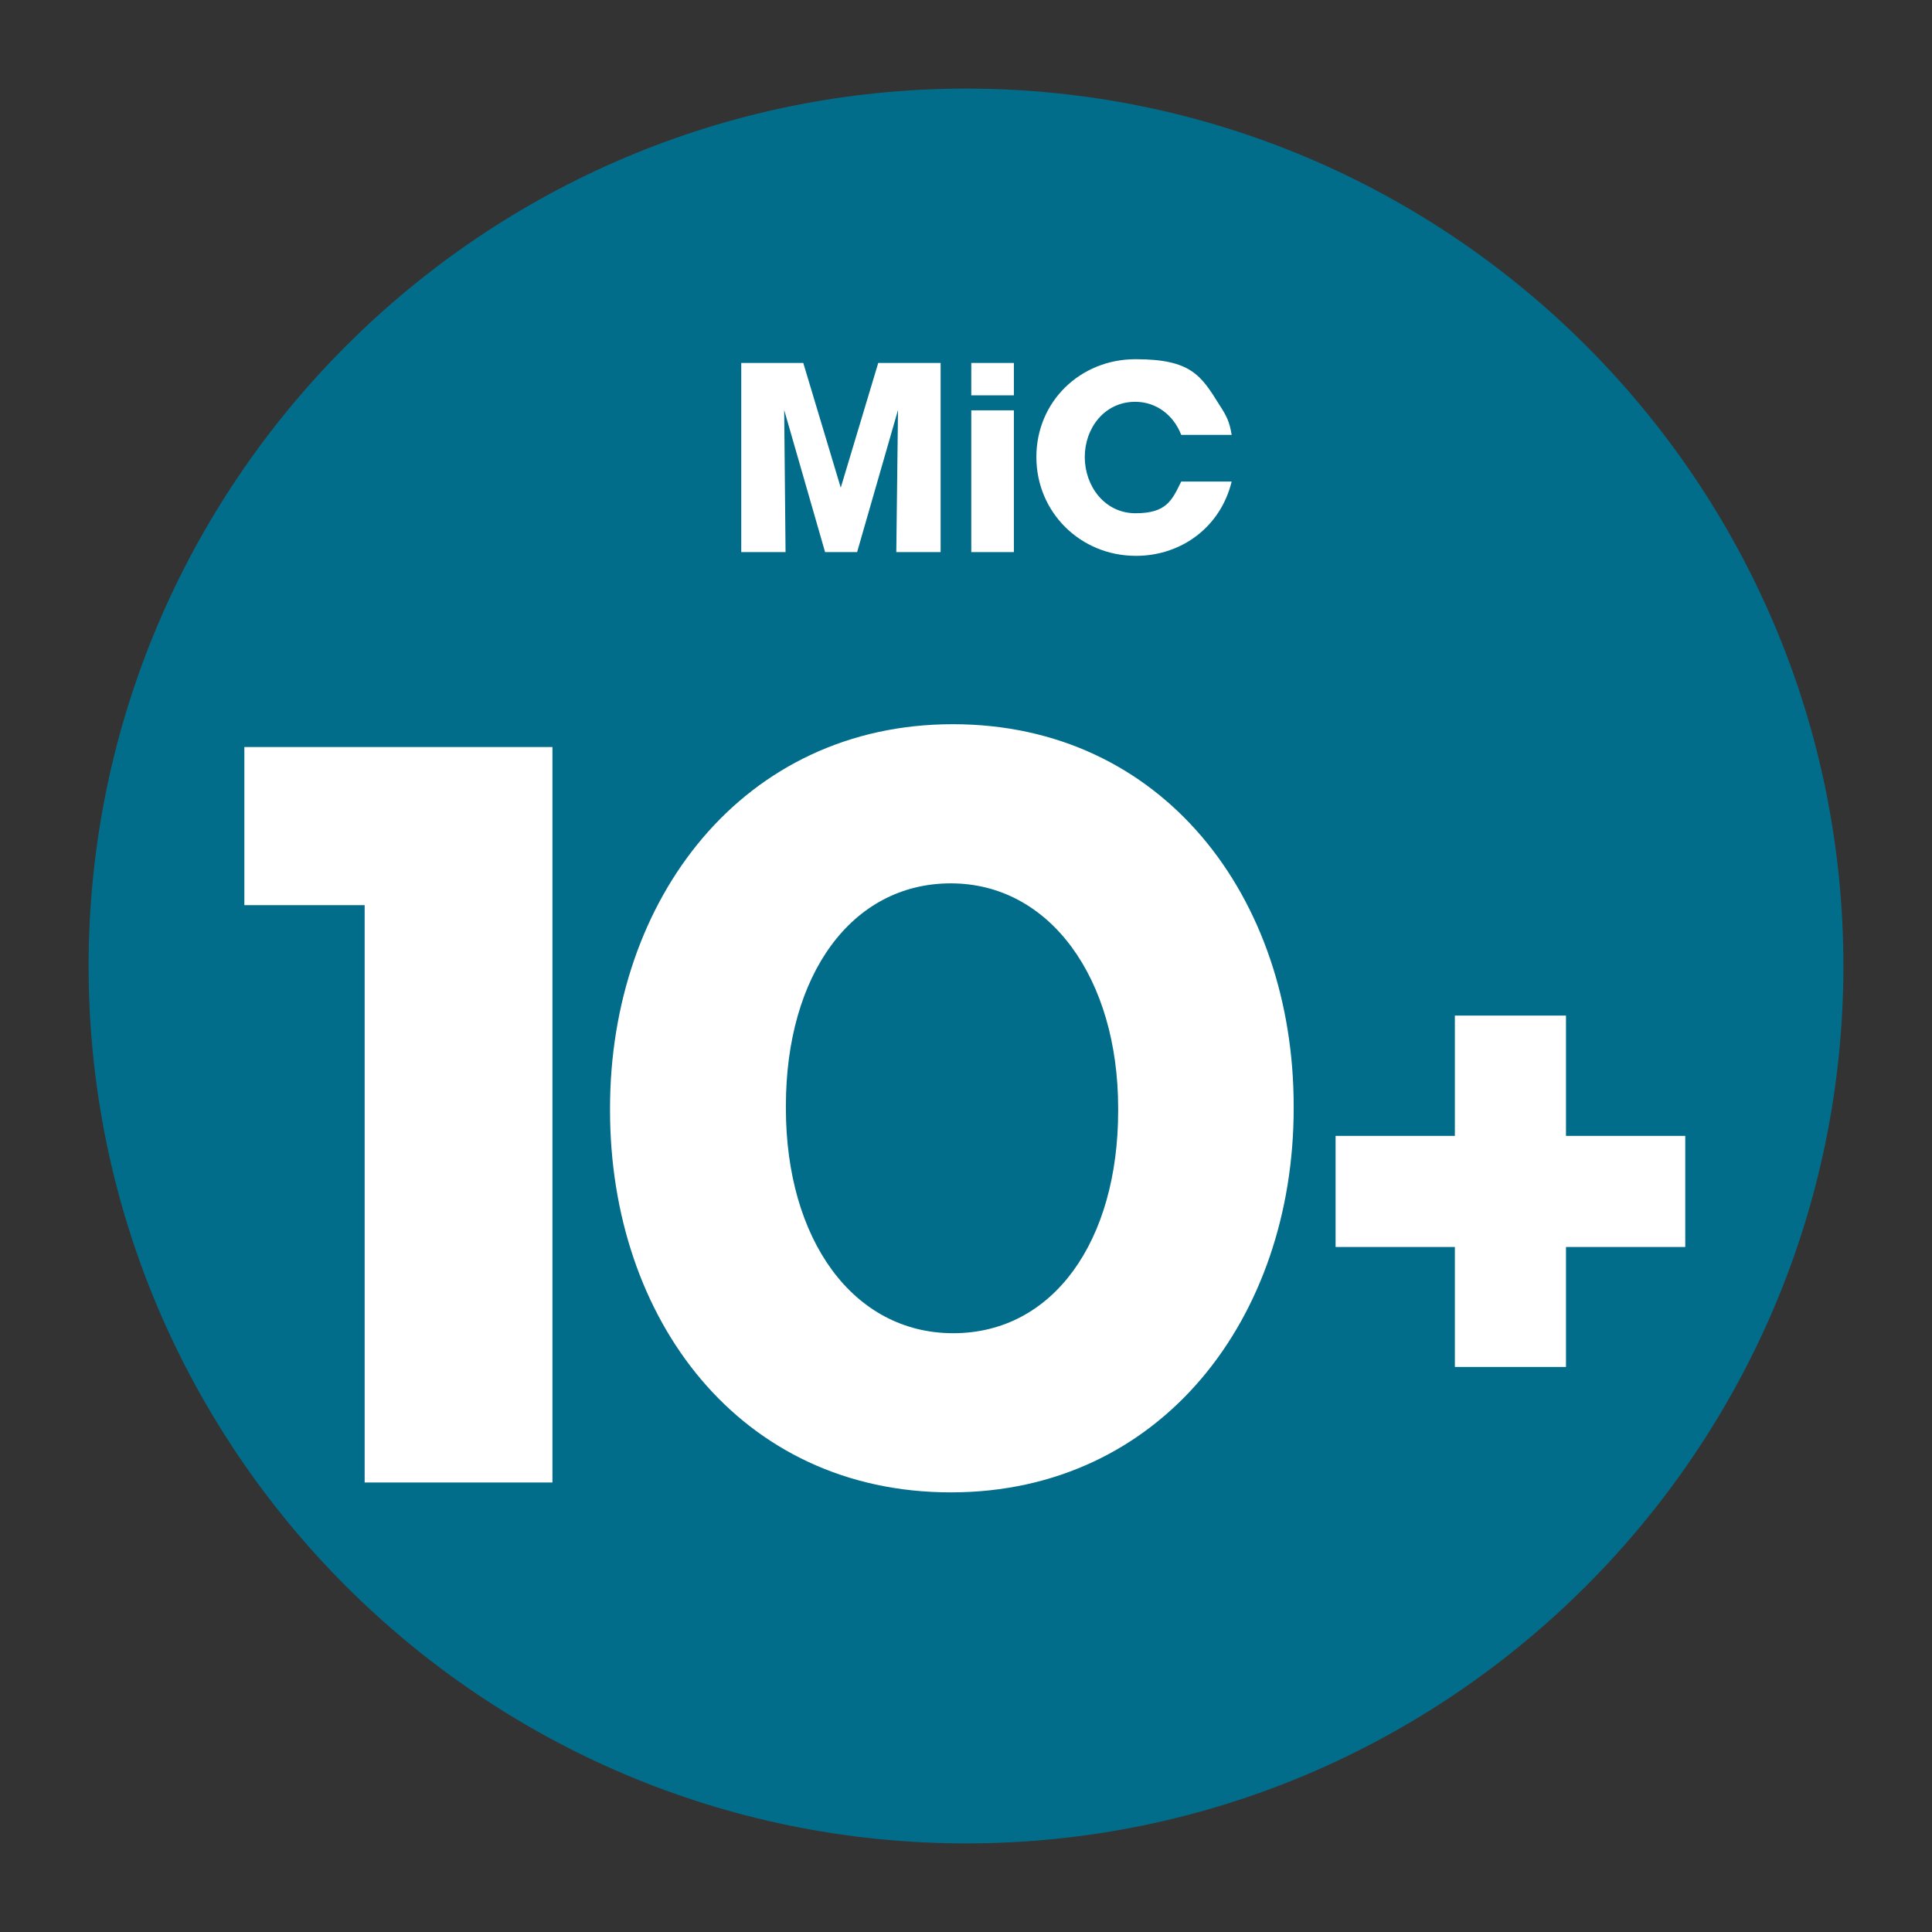 <?xml version="1.0" encoding="UTF-8"?>
<svg id="Livello_1" xmlns="http://www.w3.org/2000/svg" version="1.1" viewBox="0 0 566.9 566.9" x="0px" y="0px"
 style="enable-background:new 0 0 566.9 566.9;" xml:space="preserve">
  <rect x="0" y="0" width="566.9" height="566.9" fill="#333333" stroke="none"/>
  <!-- Generator: Adobe Illustrator 29.0.0, SVG Export Plug-In . SVG Version: 2.1.0 Build 186)  -->
  <defs>
    <style>
      .st0 {
        fill: #fff;
      }

      .st1 {
        fill: #026d8b;
      }
    </style>
  </defs>
  <path class="st1" d="M283.5,540.9c-142,0-257.5-115.5-257.5-257.4S141.5,26,283.5,26s257.4,115.5,257.4,257.4-115.5,257.5-257.4,257.5h0Z"/>
  <g>
    <path class="st0" d="M107,265.6h-35.3v-46.4h90.4v215.8h-55.1s0-169.4,0-169.4Z"/>
    <path class="st0" d="M459.5,333.3h35v32.6h-35v35.2h-32.6v-35.2h-35v-32.6h35v-35.3h32.6v35.3Z"/>
    <path class="st0" d="M179,325.8v-.6c0-61.3,39-112.7,100.6-112.7s100,50.8,100,112.1v.6c0,61.3-38.7,112.7-100.6,112.7s-100-50.8-100-112.1h0ZM328.1,325.9v-.7c0-38.1-20-66-49.1-66s-48.4,26.8-48.4,65.3v.7c0,38.5,19.7,66,49.1,66s48.4-27.1,48.4-65.3h0Z"/>
  </g>
  <g>
    <path class="st0" d="M263,162l.5-41.7-12,41.7h-9.4l-12-41.7.4,41.7h-13v-55.5h18.2l11,36.6,11-36.6h18.3v55.5h-13Z"/>
    <path class="st0" d="M285,116v-9.5h12.5v9.5h-12.5ZM285,162v-41.6h12.5v41.6h-12.5Z"/>
    <path class="st0" d="M333.3,163.1c-16.2,0-29.2-12.7-29.2-29s12.9-28.7,29.1-28.7,19.2,4.7,24.6,13.4c2.1,3.2,3,5,3.6,8.8h-14.8c-2.2-5.7-7.2-9.7-13.5-9.7-9,0-14.8,7.7-14.8,16.2s5.8,16.5,14.9,16.5,10.7-3.8,13.4-9.3h14.8c-3.2,13.2-14.6,21.8-28.1,21.8h0Z"/>
  </g>
</svg>
